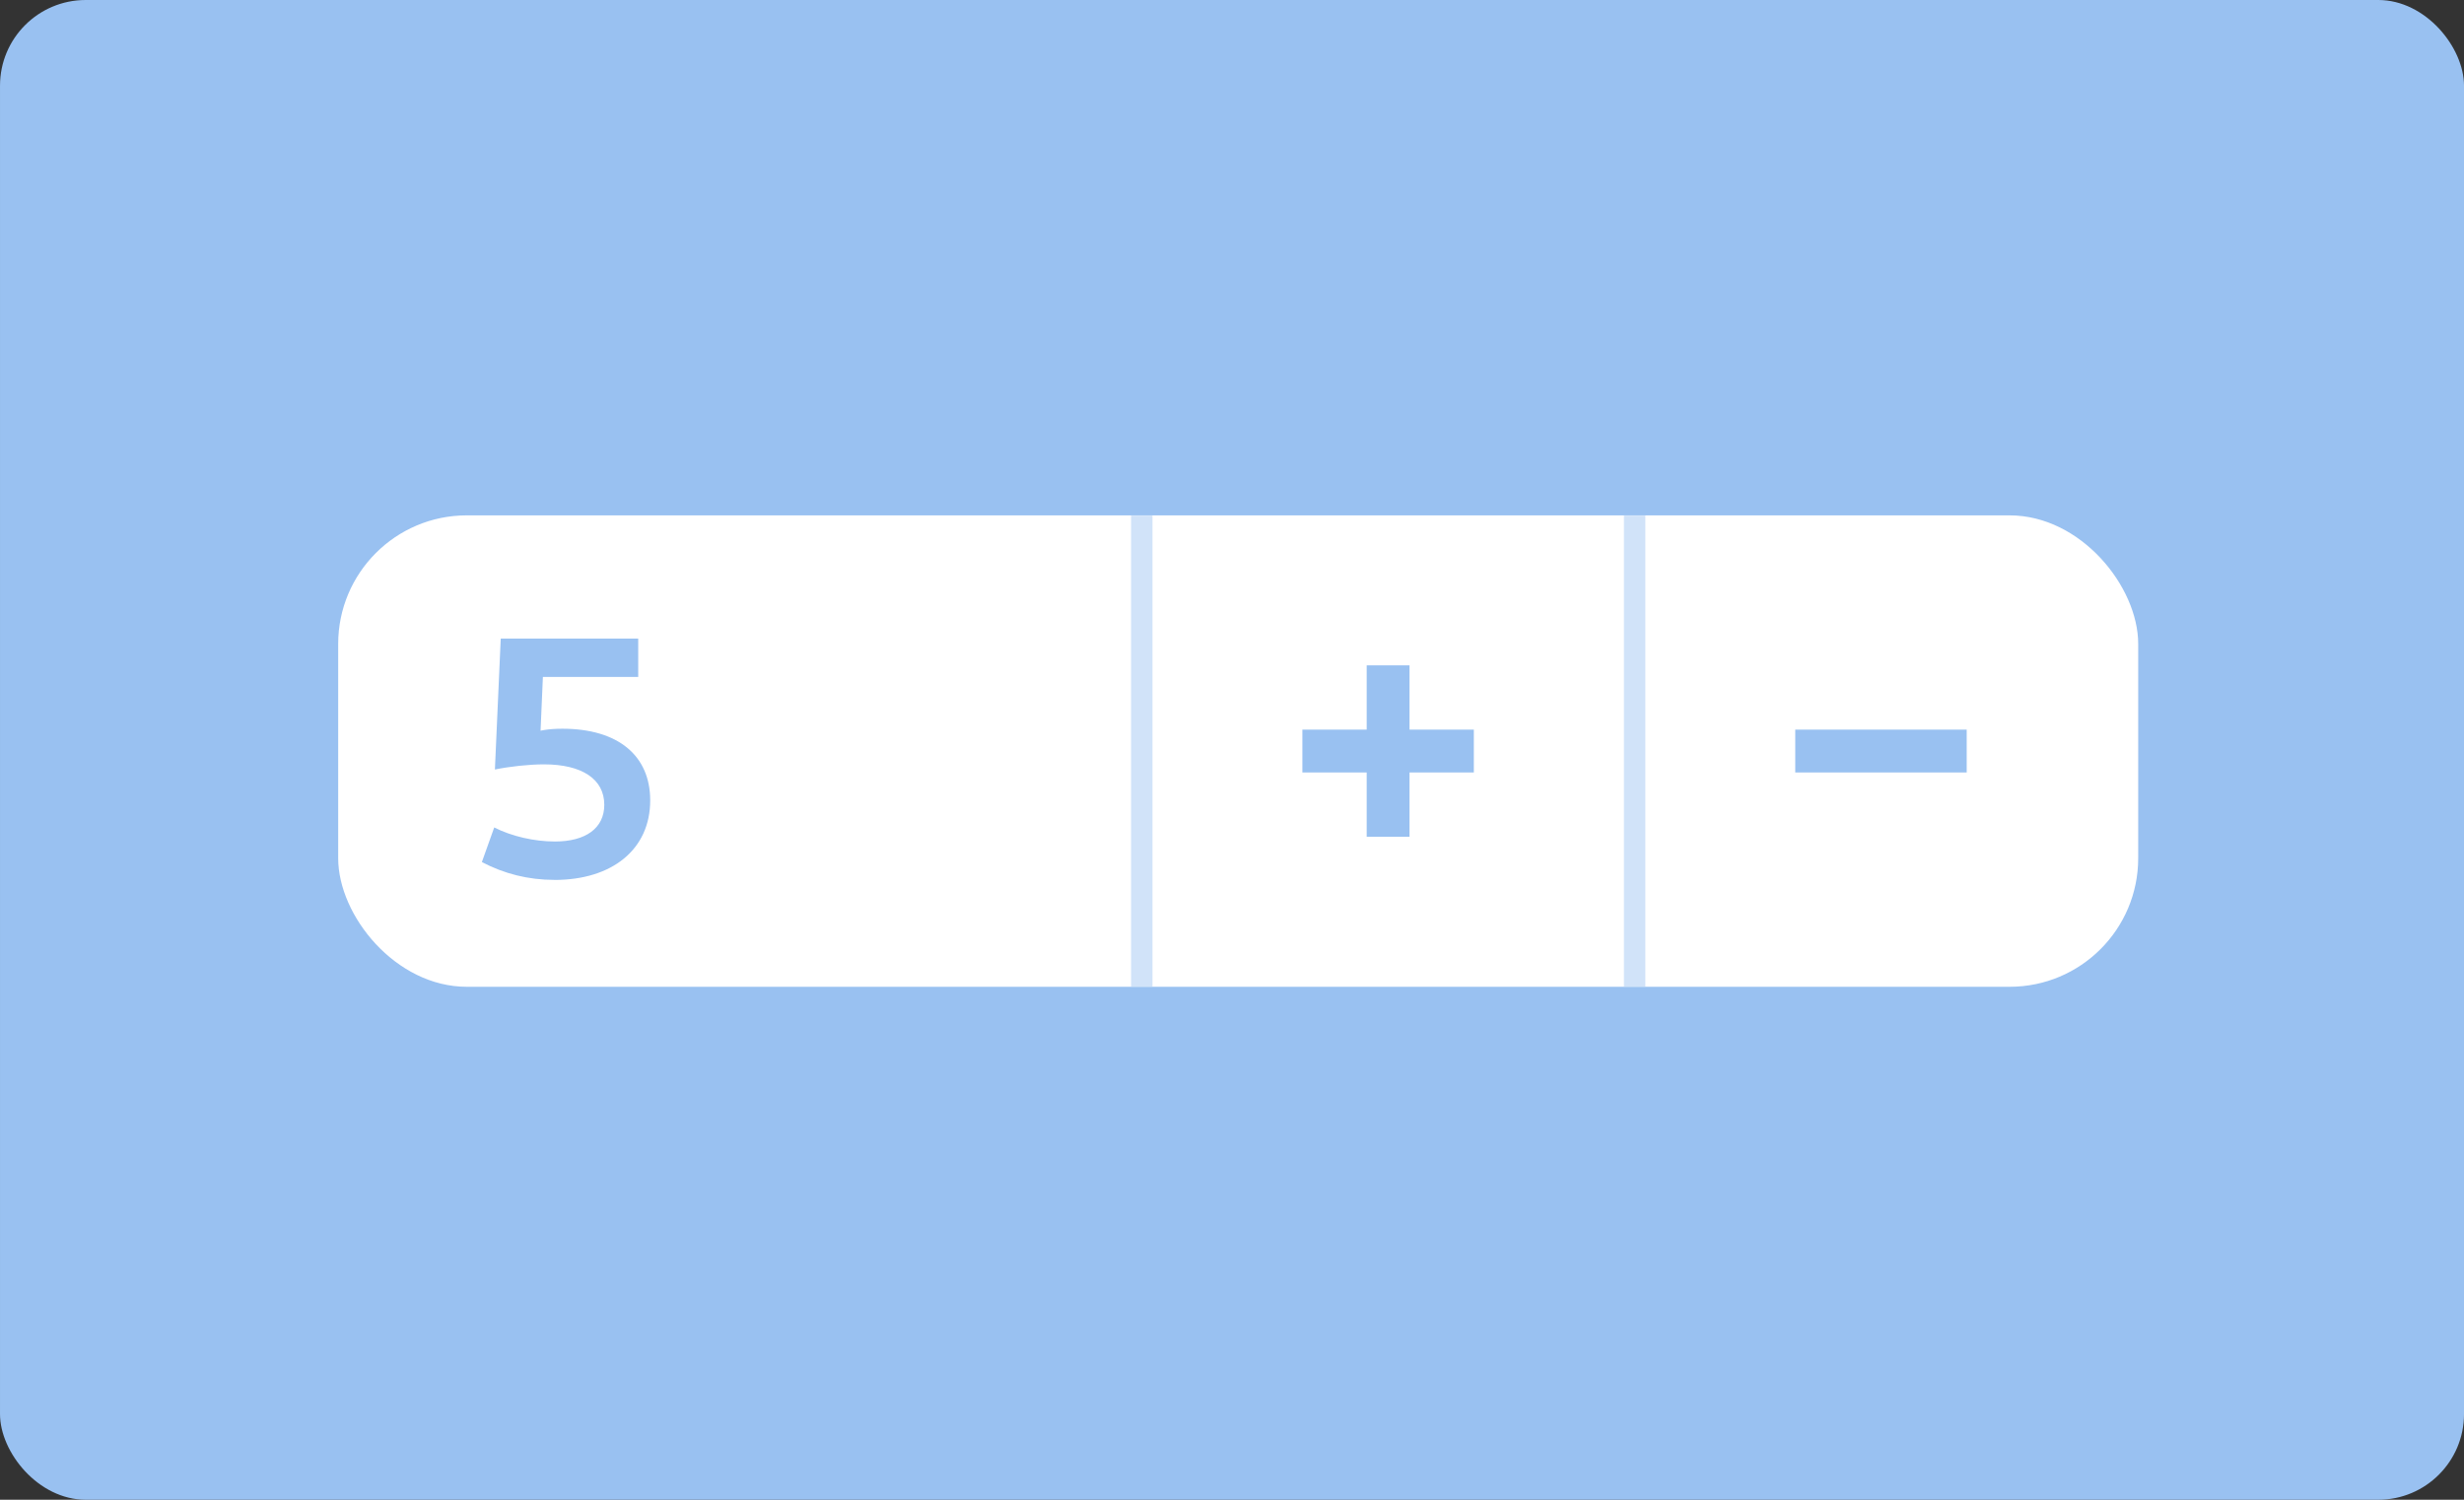 <?xml version="1.0" encoding="UTF-8" standalone="no"?>
<svg
   height="140"
   width="230"
   version="1.1"
   id="svg16"
   sodipodi:docname="controls-spinbuttons.svg"
   inkscape:version="1.1.1 (3bf5ae0d25, 2021-09-20)"
   xmlns:inkscape="http://www.inkscape.org/namespaces/inkscape"
   xmlns:sodipodi="http://sodipodi.sourceforge.net/DTD/sodipodi-0.dtd"
   xmlns="http://www.w3.org/2000/svg"
   xmlns:svg="http://www.w3.org/2000/svg">
  <rect width="100%" height="100%" fill="#333333" stroke="none"/>
  <defs
     id="defs20" />
  <sodipodi:namedview
     id="namedview18"
     pagecolor="#505050"
     bordercolor="#ffffff"
     borderopacity="1"
     inkscape:pageshadow="0"
     inkscape:pageopacity="0"
     inkscape:pagecheckerboard="1"
     showgrid="false"
     inkscape:current-layer="svg16" />
  <rect
     style="fill:#99c1f1;stroke:none;stroke-width:18;stroke-linecap:round;stroke-dashoffset:26.4"
     width="230"
     height="140"
     x=".001"
     ry="8"
     rx="8"
     id="rect2" />
  <g
     transform="translate(-4510 -810) scale(3.78)"
     id="g14">
    <rect
       width="44.45"
       height="11.642"
       x="1201.473"
       y="227.013"
       rx="3.175"
       ry="3.175"
       fill="#fff"
       style="fill:#fff;fill-opacity:1;stroke:none;stroke-width:.529;stroke-miterlimit:4;stroke-dasharray:none"
       id="rect4" />
    <path
       style="fill:none;stroke:#d1e3f9;stroke-width:.529;stroke-linecap:butt;stroke-linejoin:miter;stroke-miterlimit:4;stroke-dasharray:none;stroke-opacity:1"
       d="M1233.488 227.018v11.63m-12.171-11.63v11.63"
       id="path6" />
    <g
       aria-label="5"
       id="text10"
       style="font-weight:700;font-size:8.467px;line-height:1.25;font-family:Cantarell;-inkscape-font-specification:'Cantarell Bold';letter-spacing:0;word-spacing:0;fill:#99c1f1;stroke-width:0.265">
      <path
         d="m 1206.816,236.016 c 1.422,0 2.362,-0.754 2.362,-1.964 0,-1.109 -0.796,-1.77 -2.167,-1.77 -0.347,0 -0.593,0.042 -0.83,0.135 l 0.271,0.339 0.076,-1.753 h 2.354 v -0.948 h -3.395 l -0.144,3.234 c 0.373,-0.076 0.847,-0.127 1.211,-0.127 0.94,0 1.49,0.364 1.49,0.999 0,0.576 -0.457,0.906 -1.219,0.906 -0.508,0 -1.067,-0.127 -1.499,-0.347 l -0.305,0.855 c 0.55,0.288 1.143,0.44 1.795,0.44 z"
         id="path22" />
    </g>
    <path
       style="fill:none;stroke:#99c1f1;stroke-width:1.058;stroke-linecap:butt;stroke-linejoin:miter;stroke-miterlimit:4;stroke-dasharray:none;stroke-opacity:1"
       d="M1227.4 230.717v4.233m2.117-2.117h-4.234m16.405 0h-4.234"
       id="path12" />
  </g>
</svg>
